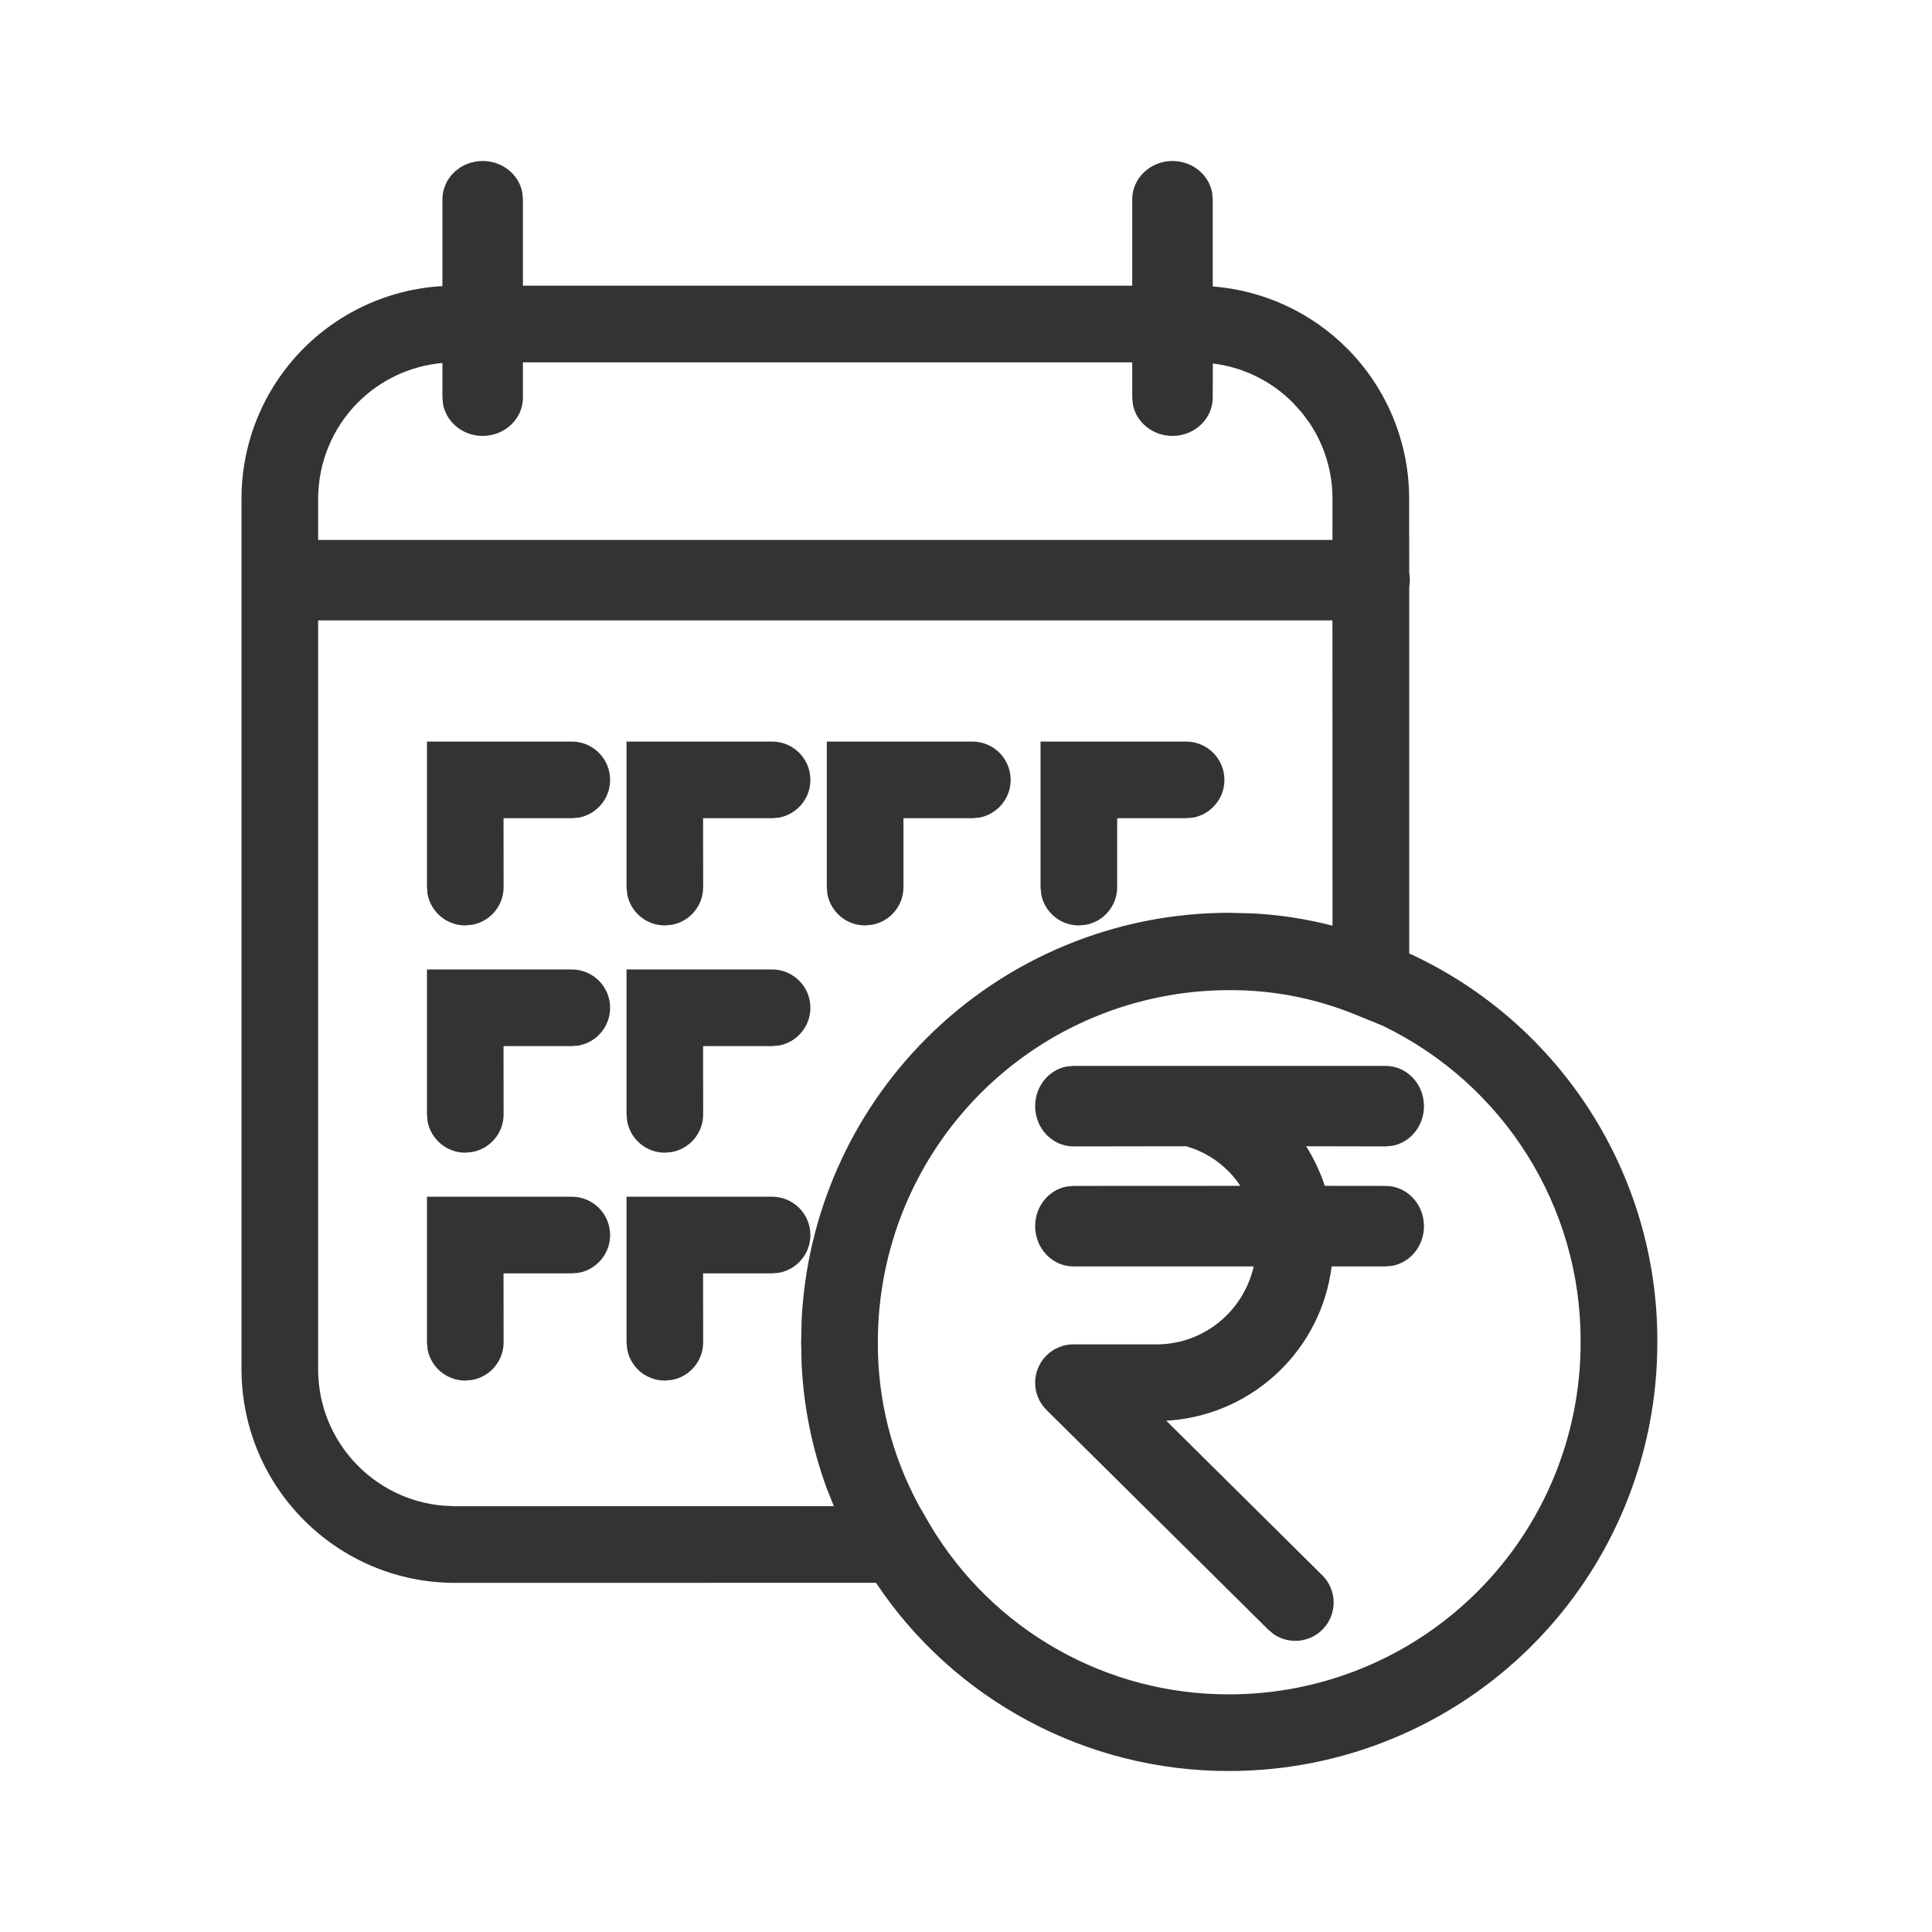 <?xml version="1.0" encoding="UTF-8"?>
<svg width="24px" height="24px" viewBox="0 0 24 24" version="1.1" xmlns="http://www.w3.org/2000/svg" xmlns:xlink="http://www.w3.org/1999/xlink">
    <title>Pay EMI</title>
    <g id="Page-1" stroke="none" stroke-width="1" fill="none" fill-rule="evenodd">
        <g id="Adani-Capital" transform="translate(-228, -630)" fill="#333333" fill-rule="nonzero">
            <g id="Pay-EMI" transform="translate(228, 630)">
                <path d="M14.565,2 C14.811,2 15.015,2.168 15.057,2.391 L15.065,2.476 L15.065,3.558 C15.695,3.607 16.289,3.88 16.738,4.332 C17.232,4.83 17.508,5.504 17.505,6.204 L17.505,6.204 L17.506,7.118 C17.511,7.147 17.514,7.177 17.514,7.207 L17.506,7.297 L17.506,7.297 L17.506,11.844 C19.382,12.706 20.597,14.591 20.588,16.673 C20.59,18.085 20.031,19.44 19.033,20.439 C18.036,21.438 16.682,22 15.271,22 C13.5,22.005 11.852,21.119 10.882,19.662 L5.654,19.663 C4.196,19.663 3.011,18.487 3,17.026 L3,17.026 L3,6.205 C2.997,5.5 3.276,4.823 3.775,4.324 C4.274,3.826 4.951,3.547 5.654,3.55 L5.496,3.554 L5.496,2.476 C5.496,2.213 5.72,2 5.996,2 C6.242,2 6.446,2.168 6.488,2.391 L6.496,2.476 L6.496,3.549 L14.065,3.549 L14.065,2.476 C14.065,2.213 14.289,2 14.565,2 Z M15.27,12.3 C14.111,12.3 12.999,12.761 12.181,13.581 C11.362,14.402 10.903,15.514 10.905,16.677 L10.906,16.582 L10.905,16.668 C10.9,17.378 11.075,18.075 11.415,18.703 L11.55,18.936 C12.328,20.249 13.742,21.052 15.27,21.048 C16.429,21.048 17.54,20.587 18.359,19.766 C19.178,18.946 19.637,17.834 19.635,16.672 C19.643,14.989 18.679,13.466 17.174,12.741 L16.847,12.608 C16.348,12.402 15.813,12.297 15.27,12.3 Z M17.213,13.241 C17.476,13.241 17.689,13.465 17.689,13.741 C17.689,13.986 17.521,14.191 17.299,14.233 L17.213,14.241 L16.225,14.239 C16.323,14.394 16.401,14.56 16.457,14.731 L17.213,14.732 C17.476,14.732 17.689,14.956 17.689,15.232 C17.689,15.477 17.521,15.681 17.299,15.724 L17.213,15.732 L16.542,15.732 C16.416,16.746 15.597,17.55 14.557,17.644 L14.487,17.648 L16.426,19.569 C16.613,19.754 16.614,20.055 16.429,20.242 C16.265,20.408 16.008,20.428 15.822,20.3 L15.756,20.245 L13,17.515 C12.813,17.33 12.812,17.028 12.997,16.841 C13.09,16.747 13.213,16.7 13.335,16.7 L13.335,16.7 L14.396,16.7 C14.972,16.686 15.448,16.281 15.574,15.732 L13.335,15.732 C13.072,15.732 12.859,15.508 12.859,15.232 C12.859,14.986 13.027,14.782 13.249,14.74 L13.335,14.732 L15.408,14.731 C15.367,14.669 15.321,14.611 15.268,14.557 C15.12,14.405 14.936,14.296 14.735,14.239 L13.335,14.241 C13.072,14.241 12.859,14.017 12.859,13.741 C12.859,13.495 13.027,13.291 13.249,13.249 L13.335,13.241 L17.213,13.241 Z M9.958,16.402 C10.022,15.086 10.571,13.837 11.507,12.9 C12.504,11.901 13.858,11.339 15.269,11.339 L15.269,11.339 L15.552,11.346 C15.892,11.363 16.227,11.415 16.553,11.499 L16.552,7.707 L3.952,7.707 L3.952,17.022 C3.959,17.908 4.641,18.631 5.508,18.704 L5.654,18.711 L10.358,18.71 L10.27,18.488 C10.088,17.992 9.982,17.47 9.958,16.94 L9.958,16.94 L9.952,16.675 L9.952,16.675 Z M7.103,14.866 C7.366,14.866 7.579,15.079 7.579,15.342 C7.579,15.576 7.411,15.77 7.189,15.811 L7.103,15.818 L6.255,15.818 L6.256,16.674 C6.256,16.908 6.087,17.102 5.865,17.142 L5.78,17.15 C5.546,17.15 5.352,16.982 5.311,16.76 L5.304,16.674 L5.304,14.866 L7.103,14.866 Z M9.591,14.866 C9.854,14.866 10.067,15.079 10.067,15.342 C10.067,15.576 9.899,15.77 9.676,15.811 L9.591,15.818 L8.734,15.818 L8.735,16.674 C8.735,16.908 8.567,17.102 8.345,17.142 L8.259,17.15 C8.025,17.15 7.831,16.982 7.791,16.76 L7.783,16.674 L7.783,14.866 L9.591,14.866 Z M7.103,12.043 C7.366,12.043 7.579,12.256 7.579,12.519 C7.579,12.753 7.411,12.947 7.189,12.988 L7.103,12.995 L6.255,12.995 L6.256,13.843 C6.256,14.077 6.087,14.271 5.865,14.311 L5.78,14.319 C5.546,14.319 5.352,14.15 5.311,13.928 L5.304,13.843 L5.304,12.043 L7.103,12.043 Z M9.591,12.043 C9.854,12.043 10.067,12.256 10.067,12.519 C10.067,12.753 9.899,12.947 9.676,12.988 L9.591,12.995 L8.734,12.995 L8.735,13.843 C8.735,14.077 8.567,14.271 8.345,14.311 L8.259,14.319 C8.025,14.319 7.831,14.15 7.791,13.928 L7.783,13.843 L7.783,12.043 L9.591,12.043 Z M7.103,9.212 C7.366,9.212 7.579,9.425 7.579,9.688 C7.579,9.922 7.411,10.116 7.189,10.157 L7.103,10.164 L6.255,10.164 L6.256,11.02 C6.256,11.254 6.087,11.448 5.865,11.488 L5.78,11.496 C5.546,11.496 5.352,11.328 5.311,11.106 L5.304,11.02 L5.304,9.212 L7.103,9.212 Z M9.591,9.212 C9.854,9.212 10.067,9.425 10.067,9.688 C10.067,9.922 9.899,10.116 9.676,10.157 L9.591,10.164 L8.734,10.164 L8.735,11.02 C8.735,11.254 8.567,11.448 8.345,11.488 L8.259,11.496 C8.025,11.496 7.831,11.328 7.791,11.106 L7.783,11.02 L7.783,9.212 L9.591,9.212 Z M12.079,9.212 C12.342,9.212 12.555,9.425 12.555,9.688 C12.555,9.922 12.386,10.116 12.164,10.157 L12.079,10.164 L11.223,10.164 L11.223,11.02 C11.223,11.254 11.055,11.448 10.832,11.488 L10.747,11.496 C10.513,11.496 10.319,11.328 10.278,11.106 L10.271,11.02 L10.271,9.212 L12.079,9.212 Z M14.734,9.212 C14.997,9.212 15.21,9.425 15.21,9.688 C15.21,9.922 15.042,10.116 14.819,10.157 L14.734,10.164 L13.878,10.164 L13.878,11.02 C13.878,11.254 13.71,11.448 13.488,11.488 L13.402,11.496 C13.168,11.496 12.974,11.328 12.934,11.106 L12.926,11.02 L12.926,9.212 L14.734,9.212 Z M14.065,4.501 L6.496,4.501 L6.496,4.939 C6.496,5.202 6.272,5.415 5.996,5.415 C5.751,5.415 5.547,5.247 5.504,5.024 L5.496,4.939 L5.496,4.509 C5.102,4.544 4.73,4.716 4.448,4.998 C4.129,5.317 3.951,5.75 3.952,6.204 L3.952,6.204 L3.952,6.707 L16.552,6.707 L16.553,6.202 C16.554,5.865 16.455,5.538 16.272,5.261 L16.173,5.127 L16.061,5.003 C15.792,4.731 15.441,4.561 15.066,4.515 L15.065,4.939 C15.065,5.202 14.841,5.415 14.565,5.415 C14.32,5.415 14.115,5.247 14.073,5.024 L14.065,4.939 L14.065,4.501 Z" id="Combined-Shape"></path>
            </g>
        </g>
    </g>
</svg>